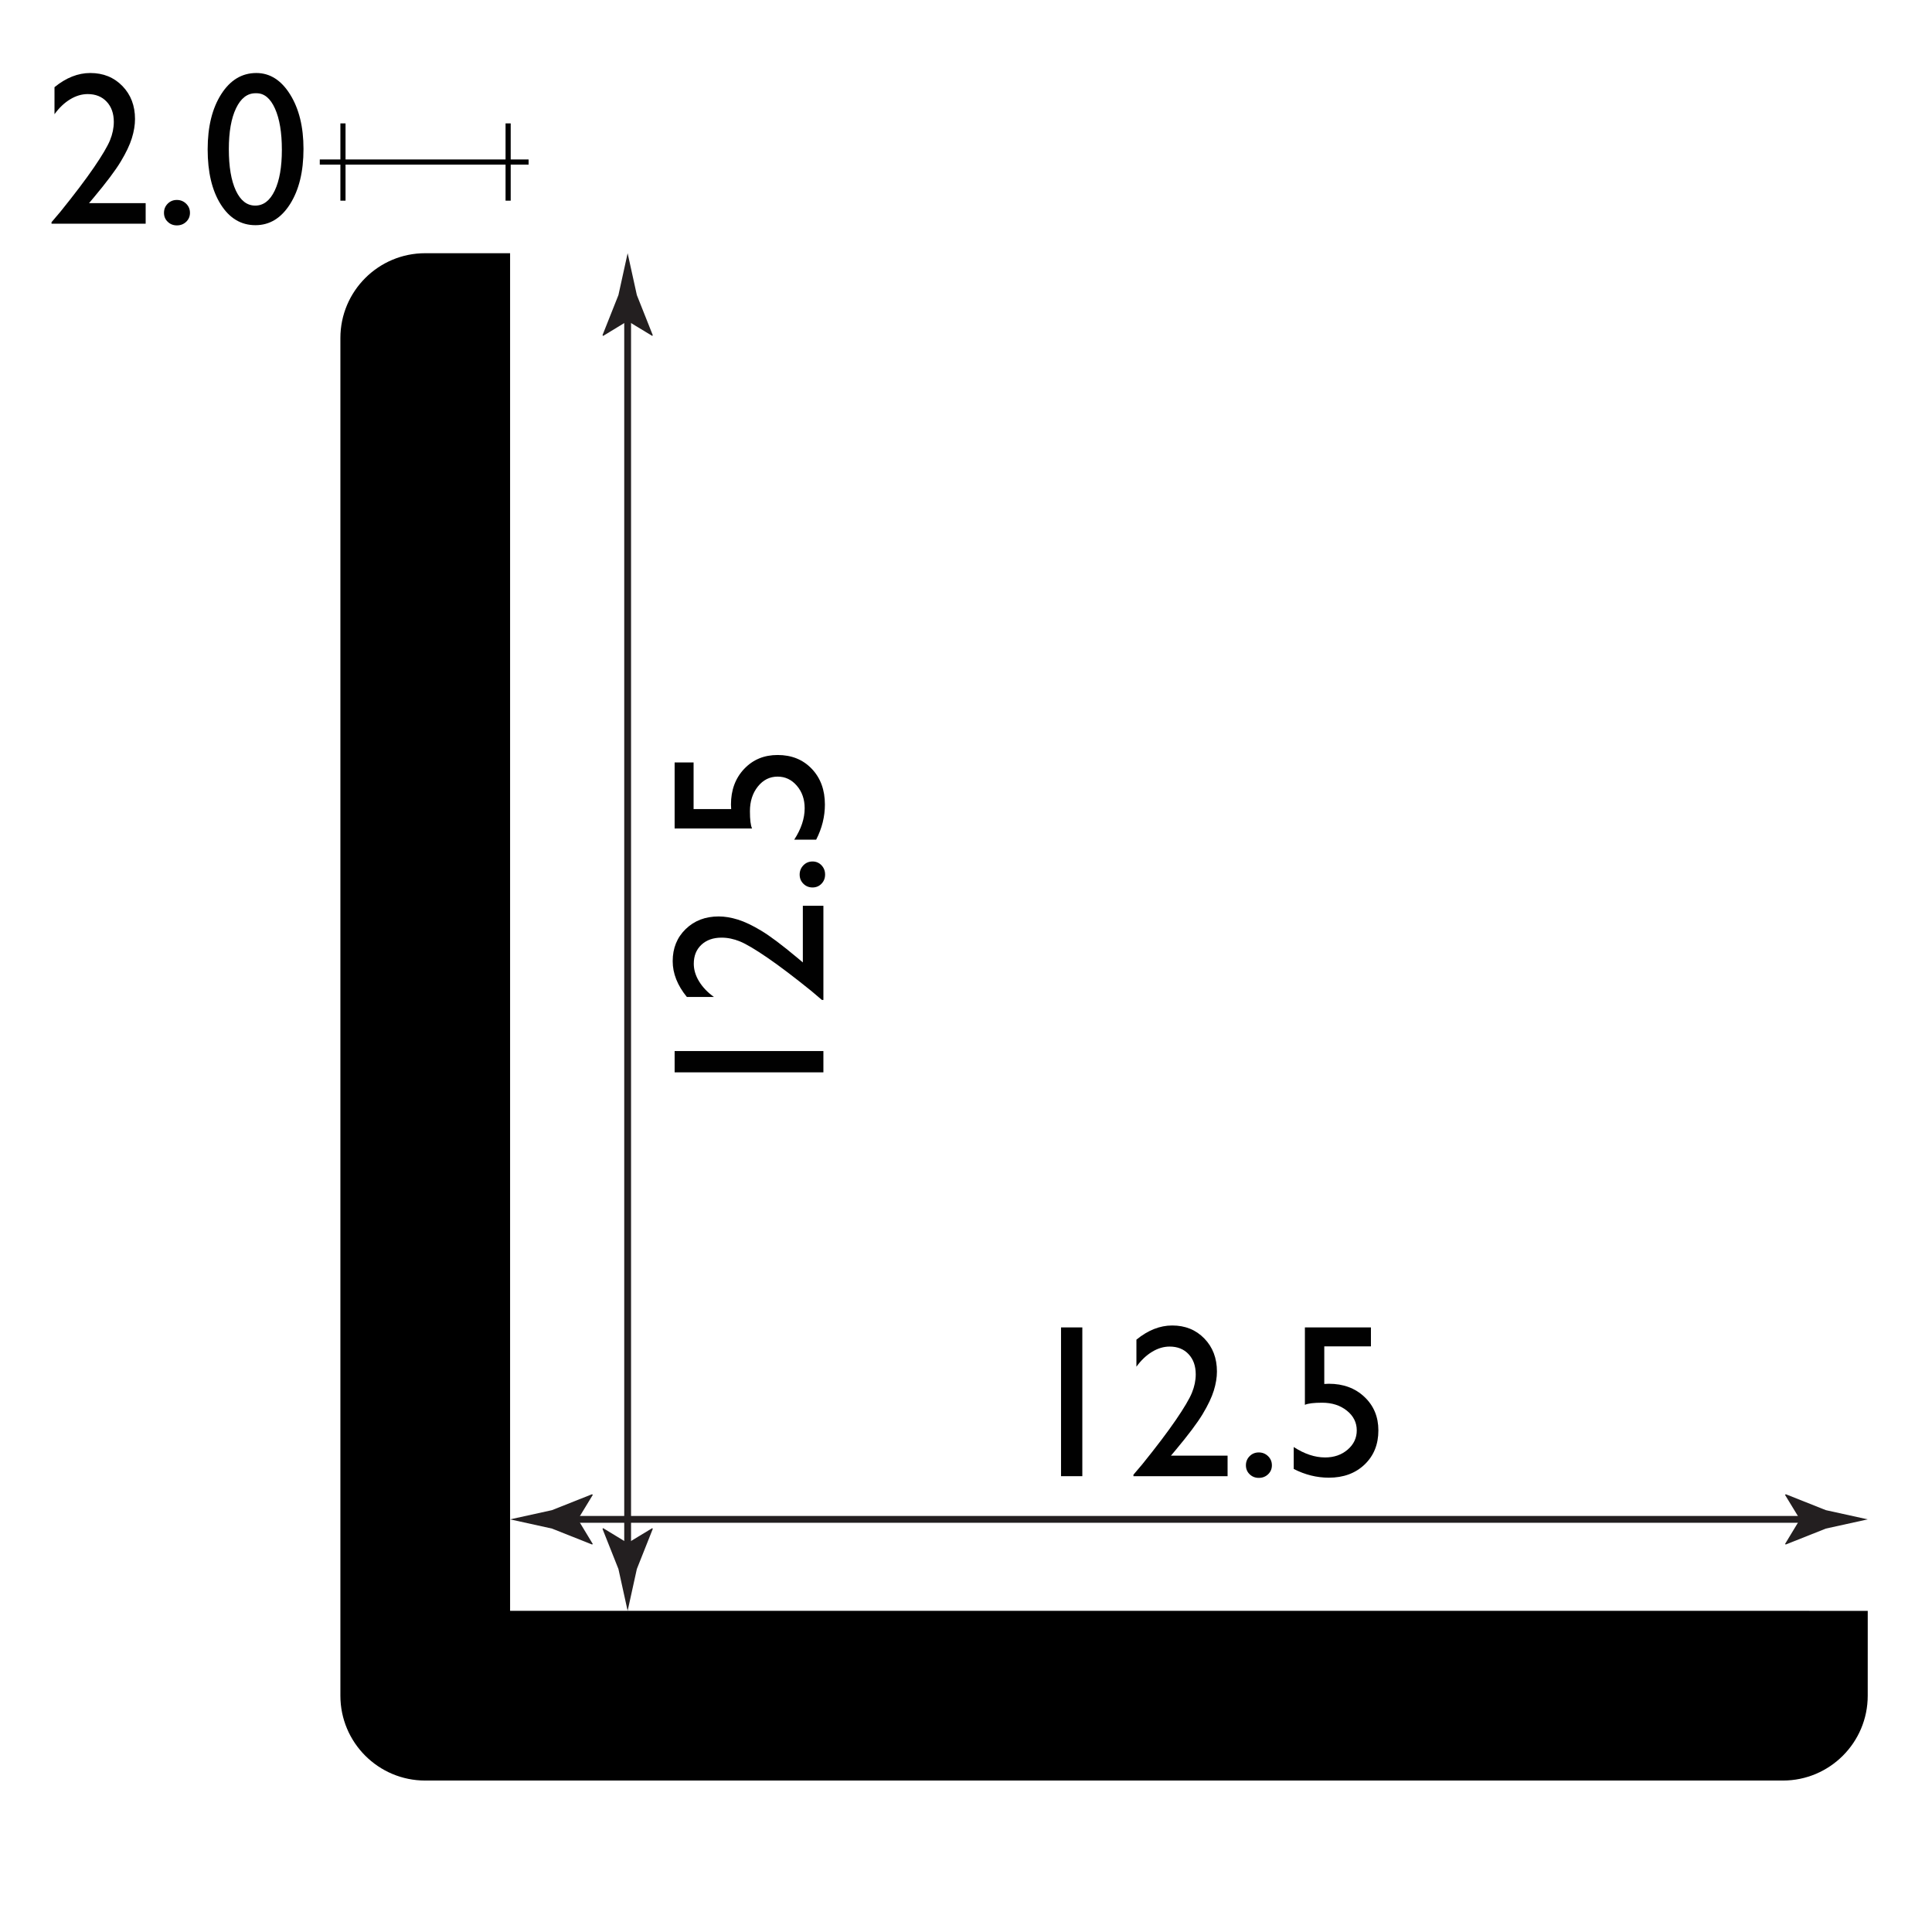 <?xml version="1.0" encoding="utf-8"?>
<!-- Generator: Adobe Illustrator 15.0.0, SVG Export Plug-In . SVG Version: 6.00 Build 0)  -->
<!DOCTYPE svg PUBLIC "-//W3C//DTD SVG 1.1//EN" "http://www.w3.org/Graphics/SVG/1.1/DTD/svg11.dtd">
<svg version="1.1" id="Layer_1" xmlns="http://www.w3.org/2000/svg" xmlns:xlink="http://www.w3.org/1999/xlink" x="0px" y="0px"
	 width="212.6px" height="212.6px" viewBox="0 0 212.6 212.6" enable-background="new 0 0 212.6 212.6" xml:space="preserve">
<g>
	<g>
		
			<line fill="none" stroke="#231F20" stroke-width="0.75" stroke-miterlimit="10" x1="62.246" y1="167.193" x2="199.414" y2="167.193"/>
		<g>
			<path fill="#231F20" d="M63.592,167.193l1.644-2.701l-0.092-0.062l-4.406,1.75c-1.535,0.337-3.07,0.675-4.605,1.013
				c1.535,0.338,3.07,0.676,4.605,1.014l4.406,1.75l0.092-0.046L63.592,167.193z"/>
		</g>
		<g>
			<path fill="#231F20" d="M198.068,167.193l-1.645-2.701l0.094-0.062l4.406,1.75c1.535,0.337,3.07,0.675,4.605,1.013
				c-1.535,0.338-3.07,0.676-4.605,1.014l-4.406,1.75l-0.094-0.046L198.068,167.193z"/>
		</g>
	</g>
</g>
<rect x="55.632" y="13.578" fill="#010101" width="0.566" height="8.504"/>
<rect x="37.457" y="13.578" fill="#010101" width="0.566" height="8.504"/>
<g>
	<path fill="#010101" d="M9.797,22.354h6.232v2.262H5.669v-0.164l0.984-1.16c1.539-1.906,2.764-3.523,3.674-4.852
		s1.504-2.332,1.781-3.012s0.416-1.352,0.416-2.016c0-0.922-0.262-1.662-0.785-2.221s-1.219-0.838-2.086-0.838
		c-0.656,0-1.303,0.193-1.939,0.58s-1.209,0.932-1.717,1.635V9.593c1.273-1.039,2.586-1.559,3.938-1.559
		c1.43,0,2.607,0.477,3.533,1.43c0.926,0.954,1.389,2.165,1.389,3.633c0,0.657-0.115,1.358-0.346,2.104
		c-0.23,0.746-0.638,1.605-1.224,2.578c-0.586,0.973-1.582,2.299-2.987,3.979L9.797,22.354z"/>
	<path fill="#010101" d="M19.462,22.003c0.398,0,0.738,0.137,1.02,0.41s0.422,0.609,0.422,1.008c0,0.391-0.139,0.719-0.416,0.984
		s-0.619,0.398-1.025,0.398c-0.398,0-0.734-0.133-1.008-0.398s-0.41-0.594-0.41-0.984c0-0.398,0.137-0.734,0.41-1.008
		S19.064,22.003,19.462,22.003z"/>
	<path fill="#010101" d="M28.205,8.034c1.5,0,2.74,0.787,3.721,2.361s1.471,3.572,1.471,5.994c0,2.484-0.49,4.504-1.471,6.059
		s-2.252,2.332-3.814,2.332c-1.586,0-2.859-0.762-3.82-2.285s-1.441-3.543-1.441-6.059c0-2.484,0.496-4.506,1.488-6.064
		S26.619,8.034,28.205,8.034z M28.228,10.261h-0.117c-0.898,0-1.611,0.553-2.139,1.658s-0.791,2.604-0.791,4.494
		c0,1.938,0.258,3.457,0.773,4.559s1.227,1.652,2.133,1.652s1.621-0.551,2.145-1.652s0.785-2.598,0.785-4.488
		c0-1.898-0.252-3.41-0.756-4.535S29.08,10.261,28.228,10.261z"/>
</g>
<rect x="35.189" y="17.547" fill="#010101" width="22.979" height="0.566"/>
<g>
	<rect x="108.887" y="140.41" fill="none" width="47.299" height="26.438"/>
	<path fill="#010101" d="M116.757,146.07h2.344v16.371h-2.344V146.07z"/>
	<path fill="#010101" d="M128.853,160.18h6.232v2.262h-10.359v-0.164l0.984-1.16c1.539-1.906,2.764-3.523,3.674-4.852
		s1.504-2.332,1.781-3.012s0.416-1.352,0.416-2.016c0-0.922-0.262-1.662-0.785-2.221s-1.219-0.838-2.086-0.838
		c-0.656,0-1.303,0.193-1.939,0.58s-1.209,0.932-1.717,1.635v-2.977c1.273-1.039,2.586-1.559,3.938-1.559
		c1.43,0,2.607,0.477,3.533,1.43s1.389,2.164,1.389,3.634c0,0.656-0.115,1.357-0.346,2.104s-0.639,1.605-1.224,2.578
		c-0.586,0.973-1.582,2.299-2.987,3.979L128.853,160.18z"/>
	<path fill="#010101" d="M138.519,159.828c0.398,0,0.738,0.137,1.02,0.41s0.422,0.609,0.422,1.008c0,0.391-0.139,0.719-0.416,0.984
		s-0.619,0.398-1.025,0.398c-0.398,0-0.734-0.133-1.008-0.398s-0.41-0.594-0.41-0.984c0-0.398,0.137-0.734,0.41-1.008
		S138.12,159.828,138.519,159.828z"/>
	<path fill="#010101" d="M143.593,146.07h7.266v2.086h-5.133v4.137c0.164-0.016,0.332-0.023,0.504-0.023
		c1.586,0,2.891,0.482,3.914,1.447s1.535,2.193,1.535,3.686c0,1.539-0.506,2.791-1.518,3.756s-2.322,1.447-3.932,1.447
		c-1.328,0-2.617-0.32-3.867-0.961v-2.414c1.18,0.766,2.332,1.148,3.457,1.148c0.984,0,1.811-0.287,2.479-0.861
		s1.002-1.279,1.002-2.115c0-0.867-0.363-1.592-1.09-2.174s-1.633-0.873-2.719-0.873c-0.93,0-1.563,0.078-1.898,0.234V146.07z"/>
</g>
<g>
	<g>
		
			<line fill="none" stroke="#231F20" stroke-width="0.75" stroke-miterlimit="10" x1="69.066" y1="171.146" x2="69.066" y2="33.978"/>
		<g>
			<path fill="#231F20" d="M69.066,169.799l-2.702-1.643l-0.061,0.092l1.75,4.406c0.337,1.535,0.675,3.07,1.013,4.605
				c0.338-1.535,0.676-3.07,1.014-4.605l1.75-4.406l-0.047-0.092L69.066,169.799z"/>
		</g>
		<g>
			<path fill="#231F20" d="M69.066,35.324l-2.702,1.644l-0.061-0.092l1.75-4.406c0.337-1.535,0.675-3.07,1.013-4.605
				c0.338,1.535,0.676,3.07,1.014,4.605l1.75,4.406l-0.047,0.092L69.066,35.324z"/>
		</g>
	</g>
</g>
<g>
	<rect x="68.577" y="78.577" fill="none" width="26.437" height="47.296"/>
	<path fill="#010101" d="M74.237,118.003v-2.344h16.371v2.344H74.237z"/>
	<path fill="#010101" d="M88.346,105.907v-6.232h2.262v10.359h-0.164l-1.16-0.984c-1.906-1.539-3.523-2.764-4.852-3.674
		s-2.332-1.504-3.012-1.781s-1.352-0.416-2.016-0.416c-0.922,0-1.662,0.262-2.221,0.785s-0.838,1.219-0.838,2.086
		c0,0.656,0.193,1.303,0.58,1.939s0.932,1.209,1.635,1.717h-2.977c-1.039-1.273-1.559-2.586-1.559-3.938
		c0-1.43,0.477-2.607,1.43-3.533c0.954-0.926,2.165-1.389,3.633-1.389c0.656,0,1.358,0.115,2.104,0.346
		c0.746,0.23,1.605,0.638,2.578,1.224c0.973,0.585,2.299,1.582,3.979,2.987L88.346,105.907z"/>
	<path fill="#010101" d="M87.995,96.241c0-0.398,0.137-0.738,0.41-1.02s0.609-0.422,1.008-0.422c0.391,0,0.719,0.139,0.984,0.416
		s0.398,0.619,0.398,1.025c0,0.398-0.133,0.734-0.398,1.008s-0.594,0.41-0.984,0.41c-0.398,0-0.734-0.137-1.008-0.41
		S87.995,96.64,87.995,96.241z"/>
	<path fill="#010101" d="M74.237,91.167v-7.266h2.086v5.133h4.137c-0.016-0.164-0.023-0.332-0.023-0.504
		c0-1.586,0.482-2.891,1.447-3.914s2.193-1.535,3.686-1.535c1.539,0,2.791,0.506,3.756,1.518s1.447,2.322,1.447,3.932
		c0,1.328-0.32,2.617-0.961,3.867h-2.414c0.766-1.18,1.148-2.332,1.148-3.457c0-0.984-0.287-1.811-0.861-2.479
		s-1.279-1.002-2.115-1.002c-0.867,0-1.592,0.363-2.174,1.09s-0.873,1.633-0.873,2.719c0,0.93,0.078,1.563,0.234,1.898H74.237z"/>
</g>
<path d="M196.201,177.26c-0.002,0.001-0.004,0-0.008,0c0,0,0,0.001,0,0H56.131V40.313V27.864h-9.337c0,0,0,0-0.001,0
	c-5.153-0.002-9.336,4.178-9.336,9.334c0.001,0.002,0,0.003,0,0.003v149.387c0.001,0.002,0.001,0.005,0,0.007
	c0,5.157,4.183,9.341,9.337,9.339h149.399l0,0c5.152,0,9.334-4.182,9.334-9.337v-0.001l0.002-9.335L196.201,177.26z"/>
</svg>
